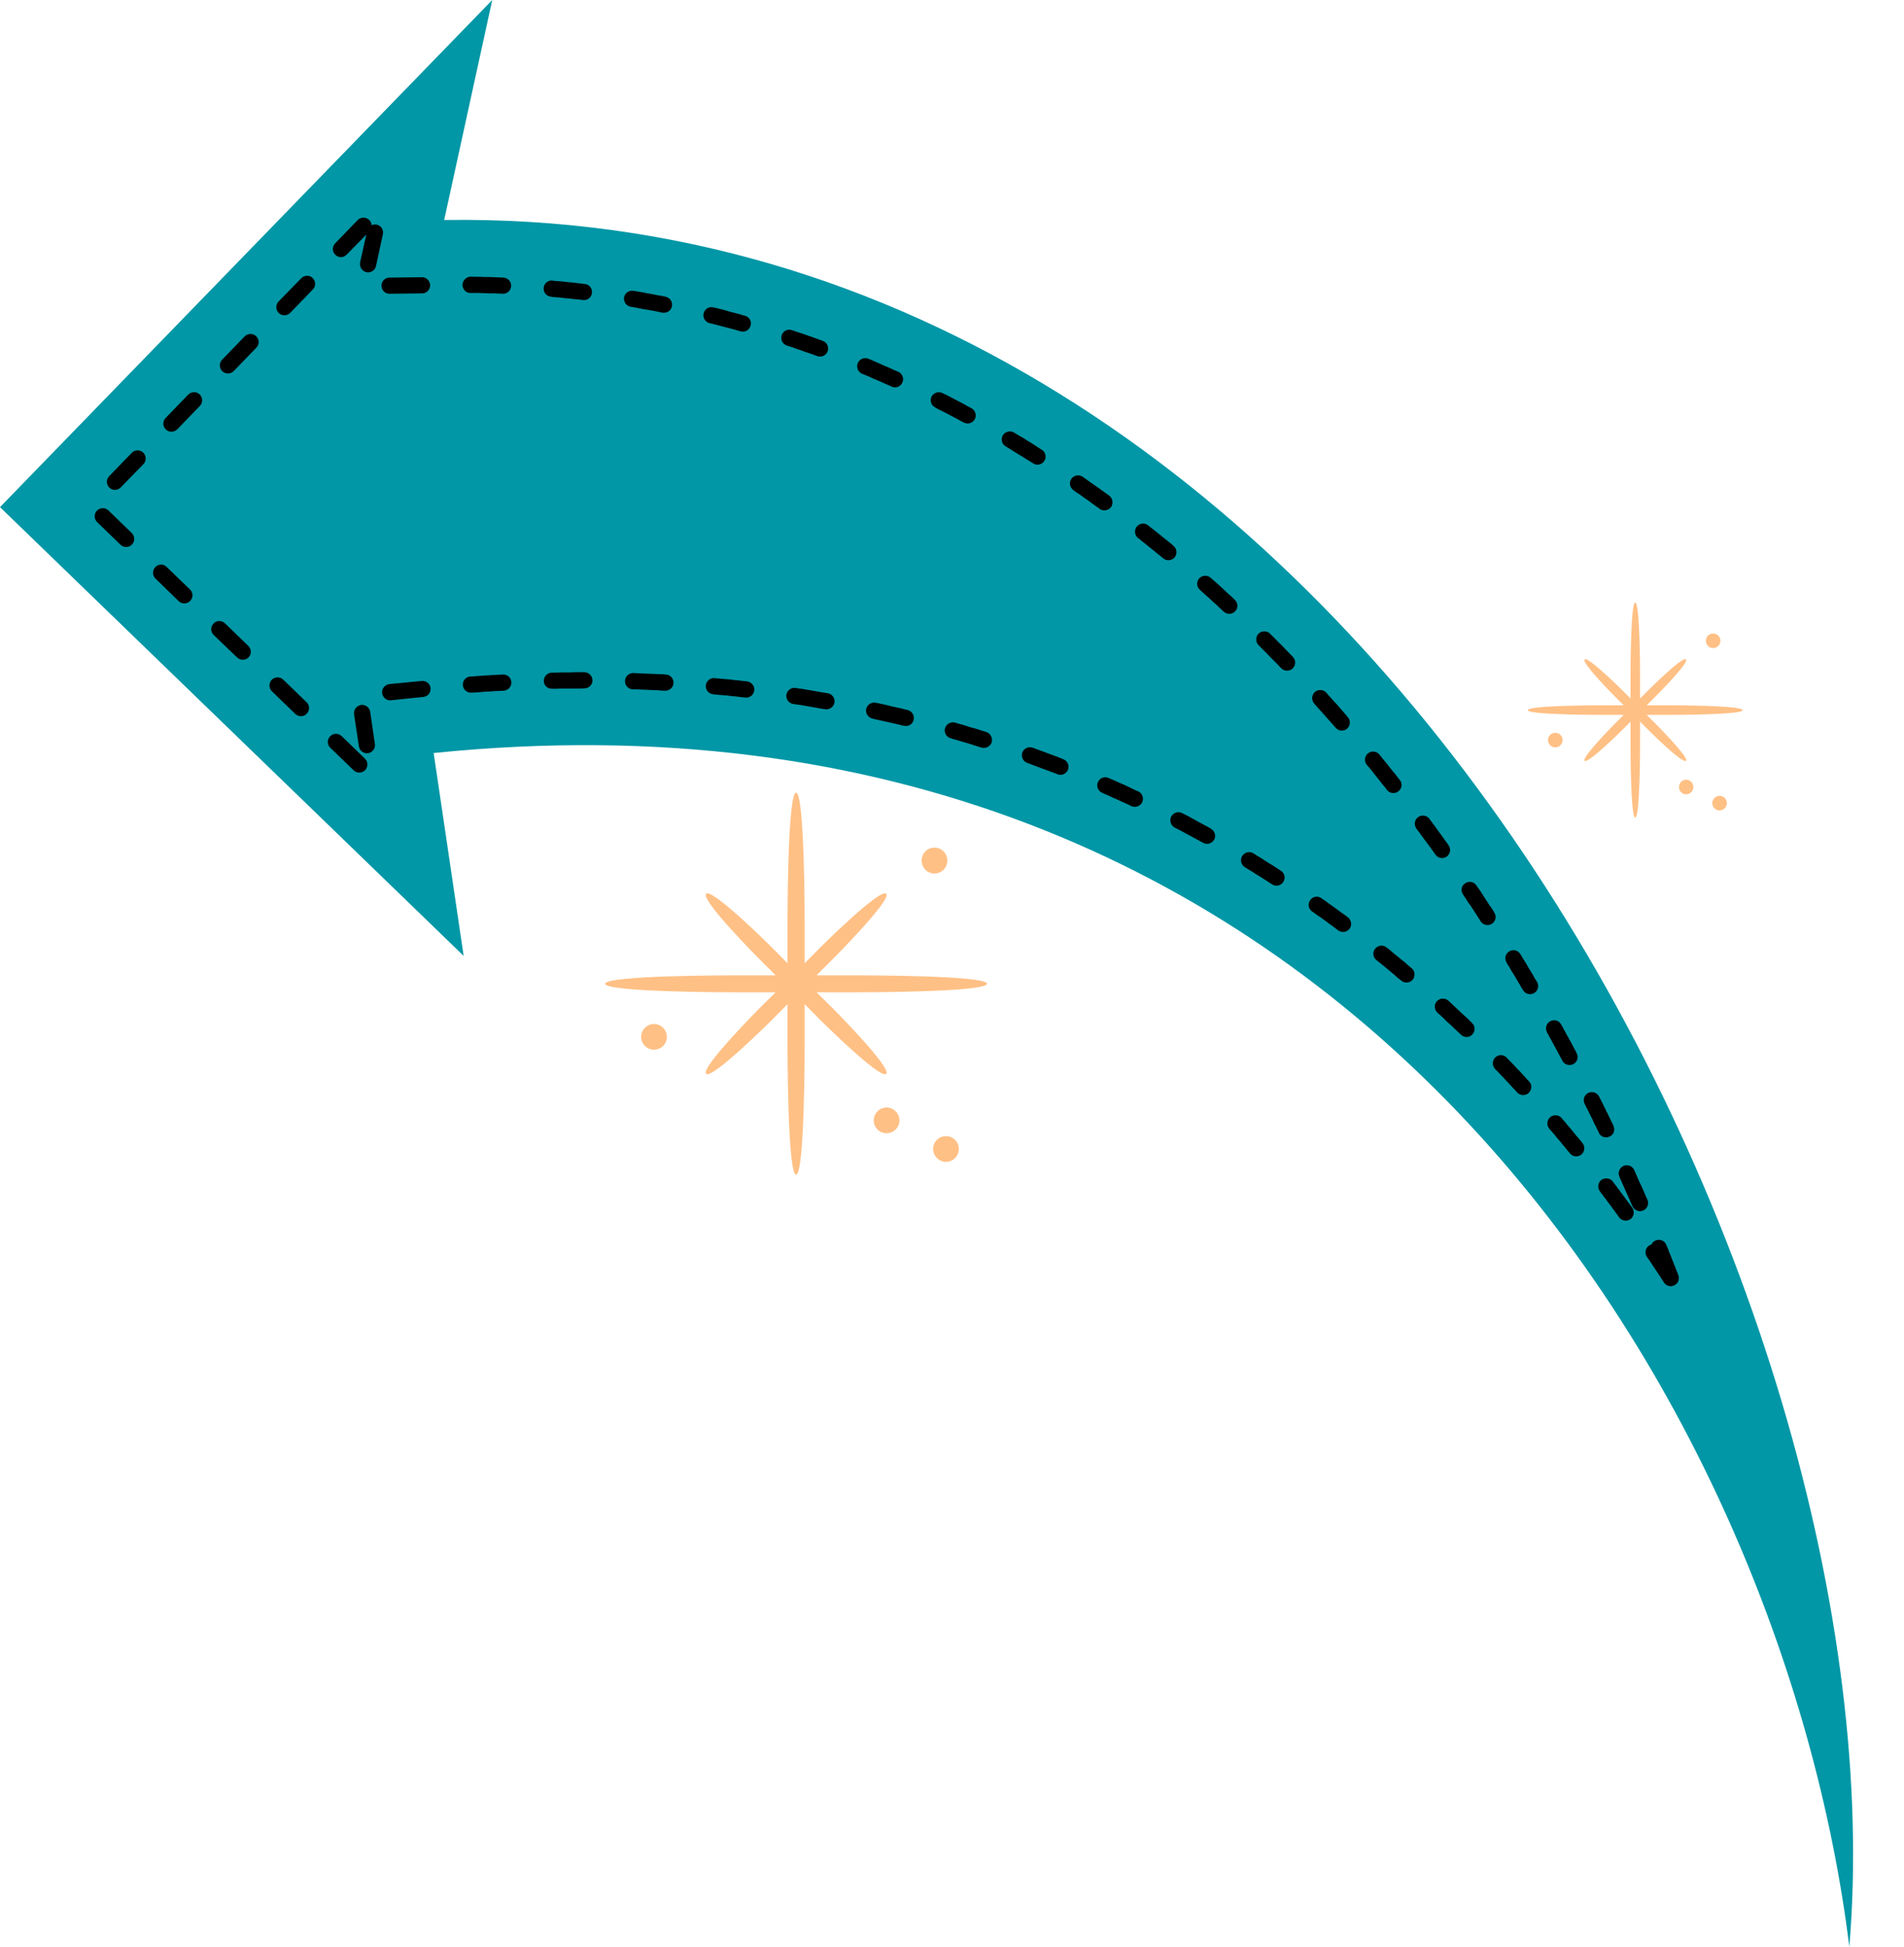 <?xml version="1.0" encoding="UTF-8"?>
<!DOCTYPE svg PUBLIC '-//W3C//DTD SVG 1.0//EN'
          'http://www.w3.org/TR/2001/REC-SVG-20010904/DTD/svg10.dtd'>
<svg clip-rule="evenodd" fill-rule="evenodd" height="10000.0" image-rendering="optimizeQuality" preserveAspectRatio="xMidYMid meet" shape-rendering="geometricPrecision" text-rendering="geometricPrecision" version="1.0" viewBox="240.0 0.0 9782.0 10000.0" width="9782.0" xmlns="http://www.w3.org/2000/svg" xmlns:xlink="http://www.w3.org/1999/xlink" zoomAndPan="magnify"
><g
  ><g fill-rule="nonzero"
    ><g id="change1_1"
      ><path d="M9741 10000c-344,-2789 -2602,-6607 -7273,-6132l154 1042 -2382 -2305 2529 -2605 -247 1130c4717,-69 7500,5551 7219,8870z" fill="#0197a6"
      /></g
      ><g id="change2_1"
      ><path d="M8865 6559l0 0 0 1 0 0 0 1 0 1 0 0 0 1 0 0c0,1 0,2 0,3l0 0 0 1 0 0c0,2 0,4 -1,7l0 0 0 0 0 1 0 0 0 1 0 0c-2,7 -5,13 -10,18l0 0 -1 0 0 1 0 0c-3,2 -6,4 -9,6l0 0c0,0 -1,1 -1,1 -4,2 -8,3 -12,4l-1 0 -1 0 -1 1 -1 0 0 0c-4,0 -8,0 -12,-1l0 0 -1 0 0 0 -1 -1 0 0 -1 0c-7,-2 -13,-5 -18,-11l0 0 0 0 -1 0 0 0 0 -1 -1 0 0 -1 0 0c-2,-1 -3,-3 -4,-5l-2 -4 -3 -4 -3 -5 -3 -4 -3 -5 -3 -5 -3 -4 -3 -5 -3 -4 -3 -5 -3 -4 -3 -5 -3 -4 -3 -5 -3 -4 -3 -5 -3 -4 -3 -5 -3 -4 -3 -5 -3 -4 -3 -5 -3 -4 -3 -5 -3 -4 -3 -5 -3 -4 -3 -5 -4 -4 0 -1c-13,-19 -8,-45 11,-58 4,-2 8,-4 12,-5 4,-9 12,-17 22,-21 22,-9 46,1 55,23l2 6 4 9 4 9 3 10 4 9 4 9 4 10 3 9 4 9 4 10 3 9 4 9 4 10 3 9 4 9 4 10 3 8c1,4 2,7 3,10zm-239 -355c13,18 9,45 -9,58 -19,14 -45,9 -59,-9l0 0 -3 -5 -3 -4 -3 -4 -3 -5 -4 -4 -3 -5 -3 -4 -3 -4 -3 -5 -4 -4 -3 -4 -3 -5 -3 -4 -3 -4 -4 -5 -3 -4 -3 -4 -3 -5 -4 -4 -3 -4 -3 -5 -3 -4 -3 -4 -4 -4 -3 -5 -3 -4 -3 -4 -4 -5 -3 -4 -3 -4 -2 -3c-14,-18 -11,-45 7,-59 19,-13 45,-10 59,8l2 3 3 5 4 4 3 4 3 5 4 4 3 4 3 5 3 4 4 4 3 5 3 4 3 5 4 4 3 4 3 5 3 4 4 4 3 5 3 4 3 5 4 4 3 4 3 5 3 4 4 5 3 4 3 4 3 5 4 4 3 5 0 0zm-256 -332c15,18 12,44 -6,59 -18,14 -44,11 -58,-6l-1 -1 -3 -4 -3 -4 -4 -4 -3 -4 -4 -5 -3 -4 -4 -4 -3 -4 -3 -4 -4 -4 -3 -4 -4 -5 -3 -4 -3 -4 -4 -4 -3 -4 -4 -4 -3 -4 -4 -4 -3 -4 -4 -5 -3 -4 -3 -4 -4 -4 -3 -4 -4 -4 -3 -4 -4 -4 -3 -4 -4 -4 -3 -4c-14,-17 -12,-43 5,-58 18,-15 44,-13 59,4l3 4 3 4 4 4 3 4 4 4 3 4 4 4 3 5 4 4 3 4 4 4 3 4 4 4 3 4 4 5 3 4 4 4 3 4 3 4 4 4 3 5 4 4 3 4 4 4 3 4 4 4 3 5 4 4 3 4 3 4 4 4 0 1zm-274 -317c16,17 14,43 -2,59 -17,16 -44,14 -59,-2l-3 -3 -3 -4 -4 -4 -3 -4 -4 -4 -4 -3 -3 -4 -4 -4 -3 -4 -4 -4 -4 -4 -3 -4 -4 -4 -4 -4 -3 -3 -4 -4 -4 -4 -3 -4 -4 -4 -3 -4 -4 -4 -4 -3 -3 -4 -4 -4 -4 -4 -3 -4 -4 -4 -17 -17c-16,-17 -15,-43 1,-59 17,-16 43,-16 59,1l17 18 4 4 4 4 3 3 4 4 4 4 3 4 4 4 4 4 3 4 4 4 4 4 4 4 3 3 4 4 4 4 3 4 4 4 4 4 3 4 4 4 4 4 3 4 4 4 3 4 4 4 4 4 2 2zm-293 -300c17,16 17,42 1,59 -15,17 -42,17 -58,1l-18 -17 -18 -17 -18 -17 -18 -16 -17 -17 -18 -17 -14 -12c-17,-16 -18,-42 -3,-59 16,-17 42,-18 59,-3l14 13 18 17 18 17 18 17 19 17 18 17 17 17zm-310 -281c17,14 19,41 5,58 -15,18 -42,20 -59,5l-19 -15 -18 -16 -18 -15 -19 -16 -18 -15 -19 -15 -17 -14c-18,-14 -20,-40 -6,-58 15,-18 41,-21 59,-6l17 13 18 16 19 15 19 16 19 15 18 16 19 16zm-328 -262c18,14 22,40 9,58 -14,19 -40,23 -59,9l-13 -10 -19 -14 -19 -14 -19 -14 -19 -14 -20 -13 -19 -14 -6 -4c-19,-13 -23,-39 -10,-58 13,-19 39,-24 58,-10l6 4 20 14 19 14 20 14 19 14 19 14 20 14 13 10zm-344 -239c19,12 25,38 12,57 -12,20 -38,25 -57,13l-3 -2 -20 -13 -19 -12 -20 -13 -20 -12 -20 -13 -20 -12 -19 -12c-19,-12 -25,-37 -13,-57 12,-19 37,-26 57,-14l19 12 20 12 20 13 20 13 20 12 20 13 20 13 3 2zm-360 -216c20,11 28,36 17,56 -12,20 -37,28 -57,16l-8 -4 -20 -11 -20 -11 -21 -11 -20 -11 -20 -11 -21 -11 -16 -8c-20,-11 -28,-36 -18,-56 11,-21 36,-29 57,-18l16 8 21 11 20 11 21 12 21 11 20 11 21 11 7 5zm-373 -192c21,10 30,35 20,56 -10,20 -34,29 -55,20l-10 -5 -21 -10 -21 -9 -21 -10 -21 -9 -21 -10 -21 -9 -15 -7c-21,-9 -31,-34 -21,-55 9,-21 33,-30 54,-21l16 7 21 9 22 10 21 9 21 10 21 10 21 10 10 4zm-385 -165c21,8 32,32 24,54 -9,21 -33,32 -54,23l-10 -4 -22 -8 -21 -8 -22 -8 -21 -8 -22 -8 -21 -8 -16 -6c-22,-8 -33,-31 -26,-53 8,-22 32,-33 54,-25l16 6 22 8 22 8 21 8 22 8 22 8 22 9 10 4zm-396 -140c22,7 34,31 28,53 -7,21 -31,34 -53,27l-10 -3 -22 -7 -22 -7 -22 -7 -22 -6 -22 -7 -22 -6 -16 -5c-22,-6 -35,-29 -29,-51 6,-22 30,-35 52,-29l16 5 23 6 22 7 22 7 23 6 22 7 22 7 10 3zm-404 -113c23,6 36,28 31,51 -5,22 -28,36 -50,30l-11 -2 -23 -6 -22 -5 -23 -5 -22 -5 -23 -5 -22 -5 -16 -4c-22,-5 -36,-27 -32,-49 5,-23 28,-37 50,-32l16 3 23 5 22 5 23 6 23 5 23 5 23 6 10 2zm-410 -86c23,4 38,26 34,48 -4,23 -26,38 -48,34l-14 -2 -23 -4 -23 -4 -23 -4 -23 -4 -23 -4 -23 -3 -12 -2c-22,-3 -38,-25 -35,-47 4,-23 25,-39 48,-35l12 2 23 3 23 4 24 4 23 4 23 4 23 4 14 2zm-415 -61c23,3 40,24 37,46 -2,23 -23,40 -46,37l-20 -2 -24 -3 -23 -2 -23 -3 -24 -2 -23 -2 -24 -2 -4 -1c-23,-2 -40,-22 -38,-45 2,-23 23,-40 46,-38l4 1 24 2 23 2 24 2 24 3 23 2 24 3 20 2zm-417 -35c23,1 41,21 39,44 -1,23 -21,40 -44,39l-7 0 -24 -2 -24 -1 -23 -1 -24 -1 -24 -1 -24 -1 -15 0c-23,-1 -41,-20 -40,-43 0,-23 20,-41 43,-41l15 1 24 1 24 1 24 1 24 1 24 1 24 1 8 1zm-419 -12c23,0 42,19 42,42 0,23 -19,41 -42,41l-23 1 -24 0 -25 0 -24 0 -24 0 -24 1 -21 0c-24,1 -43,-17 -43,-40 -1,-23 18,-42 41,-43l21 0 25 -1 24 0 25 0 24 -1 24 0 24 0zm-419 12c23,-2 43,16 44,39 2,23 -16,42 -39,44l-21 1 -25 1 -24 2 -25 1 -24 2 -25 2 -21 1c-23,2 -43,-15 -45,-38 -2,-23 15,-43 38,-45l22 -1 25 -2 25 -2 25 -1 24 -2 25 -1 21 -1zm-417 33c23,-3 44,14 46,37 2,23 -14,43 -37,45l-166 17c-23,3 -43,-14 -46,-37 -2,-23 15,-43 37,-46l166 -16zm-347 171c-3,-23 13,-44 36,-48 22,-3 44,13 47,36l24 164c4,23 -12,44 -35,48 -23,3 -44,-13 -47,-35l-25 -165zm56 228c16,16 17,42 1,59 -16,16 -43,17 -59,1l-120 -116c-17,-16 -17,-42 -1,-59 16,-16 42,-17 59,-1l120 116zm-300 -290c17,16 17,43 1,59 -16,17 -42,17 -59,1l-120 -116c-16,-16 -17,-42 -1,-59 16,-16 43,-17 59,-1l120 116zm-299 -289c16,16 17,42 1,59 -16,16 -43,16 -59,0l-120 -115c-17,-16 -17,-43 -1,-59 16,-17 42,-17 59,-1l120 116zm-300 -290c17,16 17,42 1,59 -16,16 -42,17 -59,1l-119 -116c-17,-16 -17,-42 -1,-59 16,-17 42,-17 58,-1l120 116zm-299 -290c16,16 17,43 1,59 -16,17 -43,17 -59,1l-120 -116c-16,-16 -17,-42 -1,-59 16,-16 42,-17 59,-1l120 116zm-57 -234c-16,16 -42,17 -58,1 -17,-16 -17,-43 -1,-59l116 -120c16,-16 42,-17 59,-1 16,16 17,43 1,59l-117 120zm291 -299c-16,16 -43,17 -59,1 -17,-16 -17,-43 -1,-59l116 -120c16,-16 42,-17 59,-1 16,16 17,43 1,59l-116 120zm290 -299c-16,16 -42,17 -59,1 -16,-16 -17,-43 -1,-59l116 -120c16,-16 43,-17 59,-1 17,16 17,43 1,59l-116 120zm290 -299c-16,16 -42,17 -59,1 -16,-16 -17,-43 -1,-59l117 -120c16,-16 42,-17 58,-1 17,17 17,43 1,59l-116 120zm290 -299c-16,17 -42,17 -58,1 -17,-16 -17,-42 -1,-59l116 -120c16,-16 42,-16 59,0 7,7 12,17 12,27 8,-4 17,-5 27,-3 22,5 36,27 31,49l-35 163c-5,23 -27,37 -50,32 -22,-5 -36,-27 -32,-50l32 -143 -101 103zm221 201c-23,1 -42,-18 -42,-41 -1,-23 18,-42 41,-42l166 -2c23,-1 42,18 43,41 0,23 -18,42 -41,42l-167 2zm415 -4c-23,0 -41,-19 -41,-42 1,-23 20,-42 43,-42l20 1 26 0 25 1 25 0 25 1 26 1 20 1c23,1 41,20 40,43 -1,23 -20,41 -43,40l-20 -1 -25 -1 -25 0 -25 -1 -25 -1 -25 0 -21 0zm414 19c-23,-2 -40,-22 -38,-45 2,-23 22,-40 45,-38l2 1 25 2 25 2 25 3 24 2 25 3 24 3 17 2c23,2 39,23 36,46 -2,23 -23,39 -46,36l-16 -2 -24 -2 -24 -3 -25 -2 -24 -3 -24 -2 -25 -2 -2 -1zm410 52c-23,-4 -38,-25 -35,-48 4,-23 26,-38 48,-34l2 0 24 4 24 4 24 5 24 4 24 5 24 4 19 4c23,5 38,26 33,49 -4,23 -26,37 -49,33l-19 -4 -24 -5 -23 -4 -24 -4 -23 -4 -24 -5 -24 -4 -1 0zm404 84c-22,-6 -36,-29 -30,-51 6,-22 28,-36 50,-30l18 4 24 6 23 6 23 7 24 6 23 6 23 7 5 1c22,6 35,29 28,51 -6,23 -29,35 -51,29l-4 -1 -23 -7 -23 -6 -23 -6 -23 -6 -23 -6 -23 -6 -18 -4zm397 115c-22,-8 -33,-31 -26,-53 7,-22 31,-34 53,-26l6 2 23 8 22 7 23 8 23 8 22 8 23 8 16 6c22,8 33,32 25,54 -8,21 -32,32 -54,24l-16 -6 -22 -8 -22 -7 -22 -8 -23 -8 -22 -8 -22 -7 -7 -2zm387 145c-21,-9 -31,-34 -22,-55 9,-21 33,-31 55,-22l15 6 22 10 21 9 22 10 22 9 22 10 22 10 8 3c20,10 30,34 20,55 -9,21 -34,31 -55,21l-8 -4 -21 -9 -22 -10 -21 -9 -22 -9 -21 -10 -22 -9 -15 -6zm376 173c-21,-10 -29,-35 -19,-56 11,-20 36,-28 56,-18l1 1 22 10 21 11 21 11 21 11 21 11 21 12 21 11 0 0c20,11 28,37 17,57 -11,20 -37,27 -57,16l0 0 -21 -11 -20 -11 -21 -11 -21 -11 -21 -11 -21 -10 -20 -11 -1 -1zm362 200c-20,-11 -26,-37 -15,-57 12,-19 38,-26 58,-14l8 5 20 12 21 12 20 13 20 12 20 13 20 13 13 8c20,12 26,38 13,58 -12,19 -38,25 -57,12l-13 -8 -20 -12 -20 -13 -20 -12 -20 -12 -20 -13 -20 -12 -8 -5zm348 225c-19,-14 -24,-40 -11,-58 13,-19 39,-24 58,-11l16 11 19 14 20 14 19 13 20 14 19 14 20 14 4 3c18,14 22,40 9,59 -14,18 -40,22 -59,9l-3 -3 -20 -14 -19 -14 -19 -14 -19 -13 -19 -14 -20 -13 -15 -11zm332 246c-18,-14 -21,-41 -7,-59 15,-18 41,-21 59,-6l5 4 19 15 19 15 19 15 18 15 19 15 19 15 12 11c18,15 20,41 6,59 -15,17 -41,20 -59,5l-12 -10 -19 -15 -18 -15 -19 -15 -18 -15 -19 -15 -18 -15 -6 -4zm318 266c-18,-15 -19,-42 -4,-59 16,-17 42,-18 59,-3l16 14 18 16 18 16 17 16 18 17 18 16 18 17 1 1c17,16 18,42 2,59 -16,17 -42,17 -59,2l-1 -1 -18 -17 -17 -16 -18 -16 -17 -16 -18 -16 -18 -16 -15 -14zm301 284c-16,-16 -16,-43 0,-59 16,-16 43,-16 59,0l10 10 17 17 17 17 17 17 17 18 17 17 17 18 6 6c15,16 15,43 -2,59 -16,15 -43,15 -59,-2l-5 -5 -17 -18 -17 -17 -17 -17 -16 -17 -17 -17 -17 -17 -10 -10zm286 300c-15,-17 -14,-43 3,-59 17,-15 43,-14 59,3l6 7 16 18 16 18 17 18 16 19 16 18 16 19 8 9c15,17 13,43 -4,59 -18,15 -44,13 -59,-5l-8 -9 -16 -18 -16 -18 -16 -18 -16 -18 -16 -18 -16 -18 -6 -7zm270 315c-14,-18 -12,-45 6,-59 18,-15 44,-12 59,6l4 5 15 19 16 19 15 19 15 19 16 19 15 20 9 11c14,18 11,44 -8,58 -18,14 -44,11 -58,-7l-8 -11 -16 -19 -15 -19 -15 -19 -15 -19 -15 -19 -16 -19 -4 -4zm255 327c-14,-19 -10,-45 9,-59 18,-13 44,-9 58,9l3 5 15 20 15 20 14 20 15 20 14 20 15 20 7 11c14,18 9,44 -9,58 -19,13 -45,9 -58,-10l-8 -11 -14 -20 -15 -20 -14 -19 -15 -20 -14 -20 -15 -19 -3 -5zm239 338c-13,-19 -8,-45 12,-57 19,-13 45,-8 57,11l2 3 5 7 6 8 5 8 5 7 5 8 5 8 5 8 5 7 5 8 5 8 5 7 5 8 5 8 6 8 5 7 5 8 5 8 3 6c13,19 7,45 -12,57 -19,13 -45,7 -58,-12l-3 -6 -5 -7 -5 -8 -5 -8 -5 -8 -5 -7 -5 -8 -5 -8 -5 -7 -5 -8 -5 -8 -6 -7 -5 -8 -5 -7 -5 -8 -5 -8 -5 -7 -5 -8 -2 -3zm224 350c-12,-20 -6,-45 14,-57 19,-12 45,-6 57,14l2 3 5 9 5 8 5 8 5 8 5 8 5 8 4 8 5 8 5 9 5 8 5 8 5 8 5 8 4 9 5 8 5 8 5 8 1 1c11,20 5,46 -15,57 -20,12 -46,5 -57,-15l-1 -1 -5 -8 -5 -8 -4 -8 -5 -8 -5 -8 -5 -9 -5 -8 -4 -8 -5 -8 -5 -8 -5 -8 -5 -8 -5 -8 -4 -8 -5 -8 -5 -8 -5 -8 -2 -4zm208 359c-11,-20 -4,-46 16,-57 20,-11 46,-4 57,17l3 6 5 8 4 9 5 8 5 9 4 8 5 9 5 8 4 9 5 8 5 9 4 8 5 9 4 8 5 9 5 9 4 8 2 5c11,20 4,45 -17,56 -20,11 -45,3 -56,-17l-2 -5 -5 -8 -5 -9 -4 -8 -5 -9 -4 -8 -5 -9 -4 -8 -5 -9 -5 -8 -4 -9 -5 -8 -4 -8 -5 -9 -5 -8 -4 -9 -5 -8 -3 -6zm193 367c-10,-21 -2,-46 19,-56 20,-10 45,-2 56,19l3 7 5 9 4 9 5 8 4 9 4 9 5 9 4 9 4 9 5 8 4 9 4 9 5 9 4 9 4 9 5 9 4 9 0 1c10,21 2,45 -19,55 -21,10 -46,2 -56,-19l0 -1 -4 -9 -5 -9 -4 -9 -4 -9 -5 -8 -4 -9 -4 -9 -4 -9 -5 -9 -4 -8 -4 -9 -5 -9 -4 -9 -4 -8 -5 -9 -4 -9 -4 -7zm179 374c-10,-20 0,-45 21,-55 21,-9 45,0 55,21l2 5 4 9 4 9 4 9 4 10 4 9 4 9 4 9 5 9 4 9 4 9 4 9 4 9 4 10 4 9 4 9 4 9 1 2c9,21 -1,46 -22,55 -21,9 -46,-1 -55,-22l-1 -2 -4 -9 -4 -9 -4 -9 -4 -9 -4 -9 -4 -9 -4 -9 -4 -9 -4 -9 -4 -9 -4 -9 -4 -9 -4 -9 -4 -9 -4 -9 -4 -9 -2 -6z"
      /></g
      ><g id="change3_1"
      ><path d="M5311 5053c0,-43 -654,-43 -654,-43l-222 0 80 -80c0,0 308,-308 278,-339 -31,-31 -340,277 -340,277l-79 80 0 -222c0,0 0,-654 -44,-654 -44,0 -44,654 -44,654l0 222 -79 -80c0,0 -309,-308 -339,-277 -31,31 277,339 277,339l80 80 -222 0c0,0 -654,0 -654,43 0,44 654,44 654,44l222 0 -80 79c0,0 -308,309 -277,340 30,30 339,-278 339,-278l79 -80 0 222c0,0 0,654 44,654 44,0 44,-654 44,-654l0 -222 79 80c0,0 309,308 340,278 30,-31 -278,-340 -278,-340l-80 -79 222 0c0,0 654,0 654,-44z" fill="#ffc085"
      /></g
      ><g id="change3_2"
      ><path d="M5107 4420c0,37 -29,67 -66,67 -37,0 -66,-30 -66,-67 0,-36 29,-66 66,-66 37,0 66,30 66,66z" fill="#ffc085"
      /></g
      ><g id="change3_3"
      ><path d="M3666 5326c0,37 -29,66 -66,66 -36,0 -66,-29 -66,-66 0,-36 30,-66 66,-66 37,0 66,30 66,66z" fill="#ffc085"
      /></g
      ><g id="change3_4"
      ><path d="M4861 5755c0,37 -30,66 -66,66 -37,0 -66,-29 -66,-66 0,-36 29,-66 66,-66 36,0 66,30 66,66z" fill="#ffc085"
      /></g
      ><g id="change3_5"
      ><path d="M5166 5902c0,36 -29,66 -66,66 -36,0 -66,-30 -66,-66 0,-37 30,-66 66,-66 37,0 66,29 66,66z" fill="#ffc085"
      /></g
      ><g id="change3_6"
      ><path d="M9193 3648c0,-25 -368,-25 -368,-25l-125 0 45 -45c0,0 174,-173 157,-191 -18,-17 -191,156 -191,156l-45 45 0 -124c0,0 0,-369 -25,-369 -24,0 -24,369 -24,369l0 124 -45 -45c0,0 -174,-173 -191,-156 -17,18 156,191 156,191l45 45 -125 0c0,0 -368,0 -368,25 0,24 368,24 368,24l125 0 -45 45c0,0 -173,174 -156,191 17,17 191,-156 191,-156l45 -45 0 125c0,0 0,368 24,368 25,0 25,-368 25,-368l0 -125 45 45c0,0 173,173 191,156 17,-17 -157,-191 -157,-191l-45 -45 125 0c0,0 368,0 368,-24z" fill="#ffc085"
      /></g
      ><g id="change3_7"
      ><path d="M9079 3291c0,21 -17,38 -38,38 -20,0 -37,-17 -37,-38 0,-20 17,-37 37,-37 21,0 38,17 38,37z" fill="#ffc085"
      /></g
      ><g id="change3_8"
      ><path d="M8268 3801c0,21 -17,38 -38,38 -20,0 -37,-17 -37,-38 0,-20 17,-37 37,-37 21,0 38,17 38,37z" fill="#ffc085"
      /></g
      ><g id="change3_9"
      ><path d="M8940 4043c0,20 -17,37 -37,37 -21,0 -37,-17 -37,-37 0,-21 16,-38 37,-38 20,0 37,17 37,38z" fill="#ffc085"
      /></g
      ><g id="change3_10"
      ><path d="M9112 4125c0,21 -17,38 -37,38 -21,0 -38,-17 -38,-38 0,-20 17,-37 38,-37 20,0 37,17 37,37z" fill="#ffc085"
      /></g
    ></g
  ></g
></svg
>
